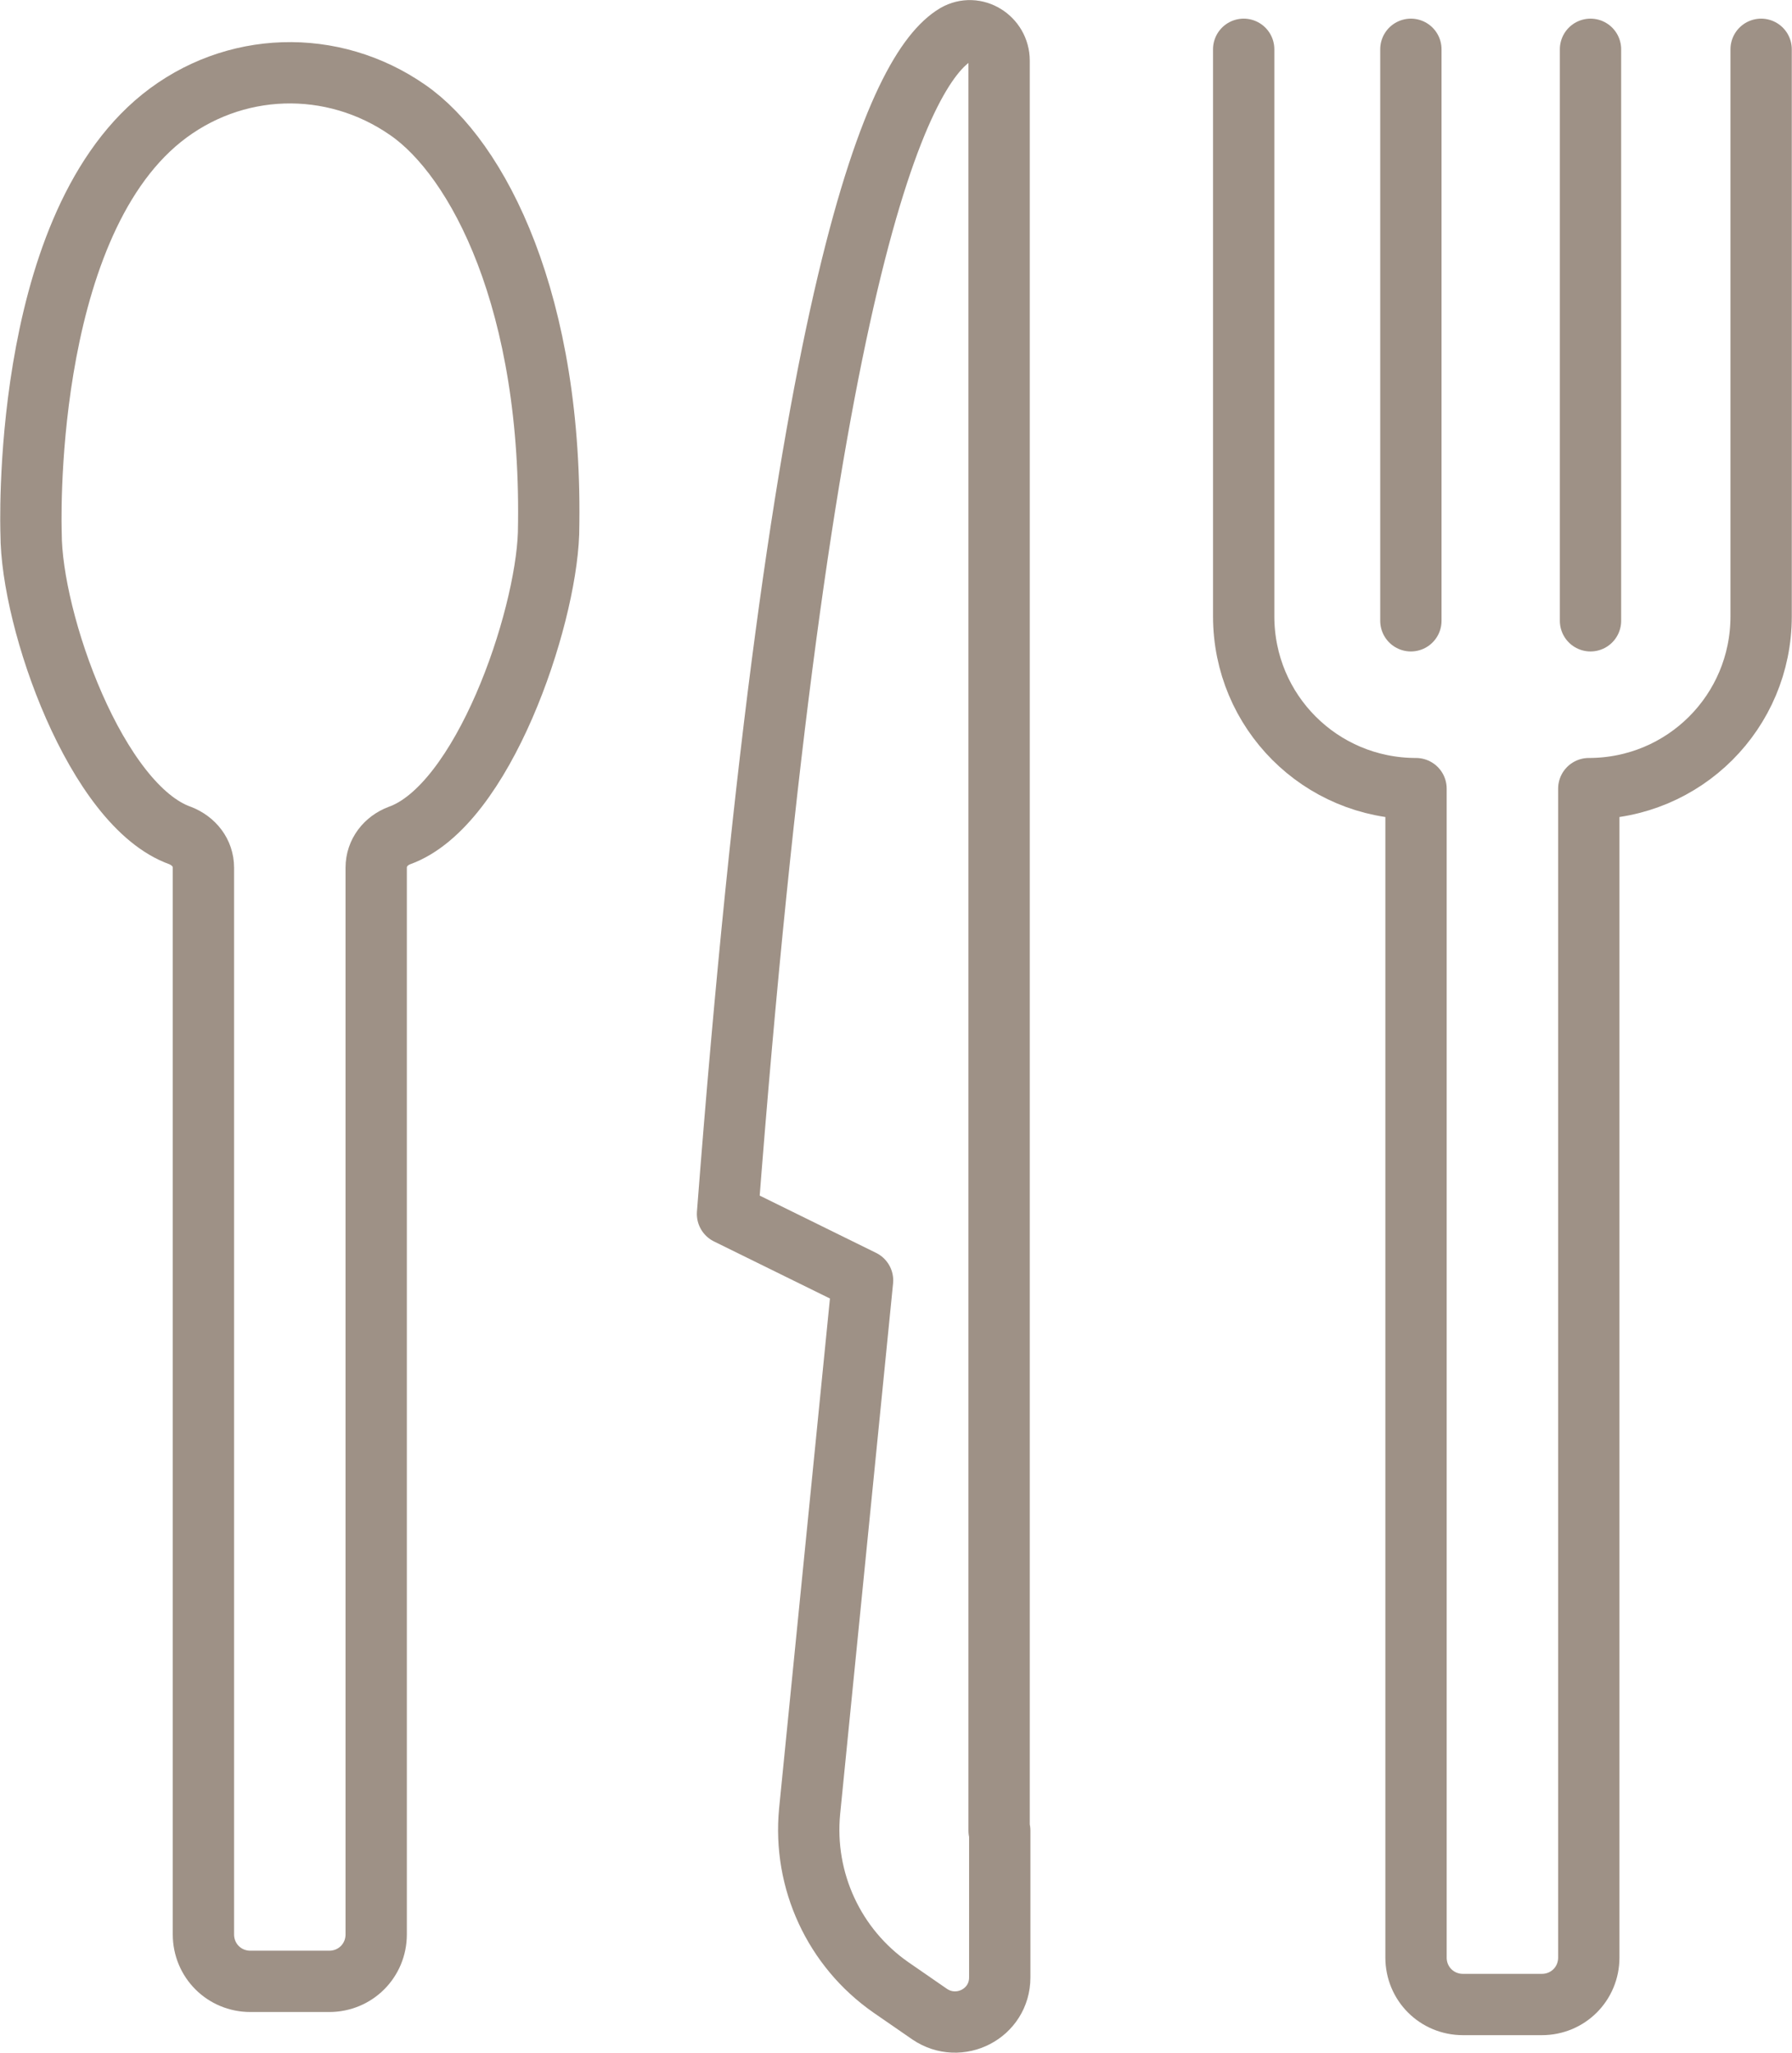 <?xml version="1.0" encoding="utf-8"?>
<!-- Generator: Adobe Illustrator 25.3.1, SVG Export Plug-In . SVG Version: 6.00 Build 0)  -->
<svg version="1.1" id="Camada_1" xmlns="http://www.w3.org/2000/svg" xmlns:xlink="http://www.w3.org/1999/xlink" x="0px" y="0px"
	 viewBox="0 0 836 957.6" style="enable-background:new 0 0 836 957.6;" xml:space="preserve">
<style type="text/css">
	.st0{fill:none;stroke:#9E9186;stroke-width:28.605;stroke-linecap:round;stroke-linejoin:round;stroke-miterlimit:10;}
</style>
<g>
	<path class="st0" d="M466.1,854V28.3c0-10.4-11.1-17.4-20.2-12.2c-26.4,15.7-72.7,110.3-106.5,550.2l63,31L377.7,845
		c-3.1,32.4,11.5,63.7,37.9,82.1l18.1,12.5c13.9,9.4,32.7-0.3,32.7-17.1V854H466.1z"/>
	<path class="st0" d="M255.9,248.9c-1.4,40.7-30.6,127-69.6,140.9c-6.3,2.4-10.8,8-10.8,15v1v496.6c0,12.2-9.7,21.9-21.9,21.9h-13.9
		h-9h-13.9c-12.2,0-21.9-9.7-21.9-21.9V405.8v-1c0-7-4.5-12.5-10.8-15c-39.3-13.9-69.6-100.2-69.6-140.9c0,0-5.2-140.6,60.9-193.8
		c33.4-26.8,79.7-28.2,114.8-3.8C222.8,73.8,258.3,141,255.9,248.9z"/>
	<path class="st0" d="M580.2,23v264.5c0,44.5,35.8,80.4,80.4,80.4v545.3c0,12.2,9.7,21.9,21.9,21.9h13.9h9h13.9
		c12.2,0,21.9-9.7,21.9-21.9V367.9c44.5,0,80.4-35.8,80.4-80.4V23"/>
	<path class="st0" d="M658.2,23v266.6"/>
	<path class="st0" d="M742,23v266.6"/>
</g>
</svg>
